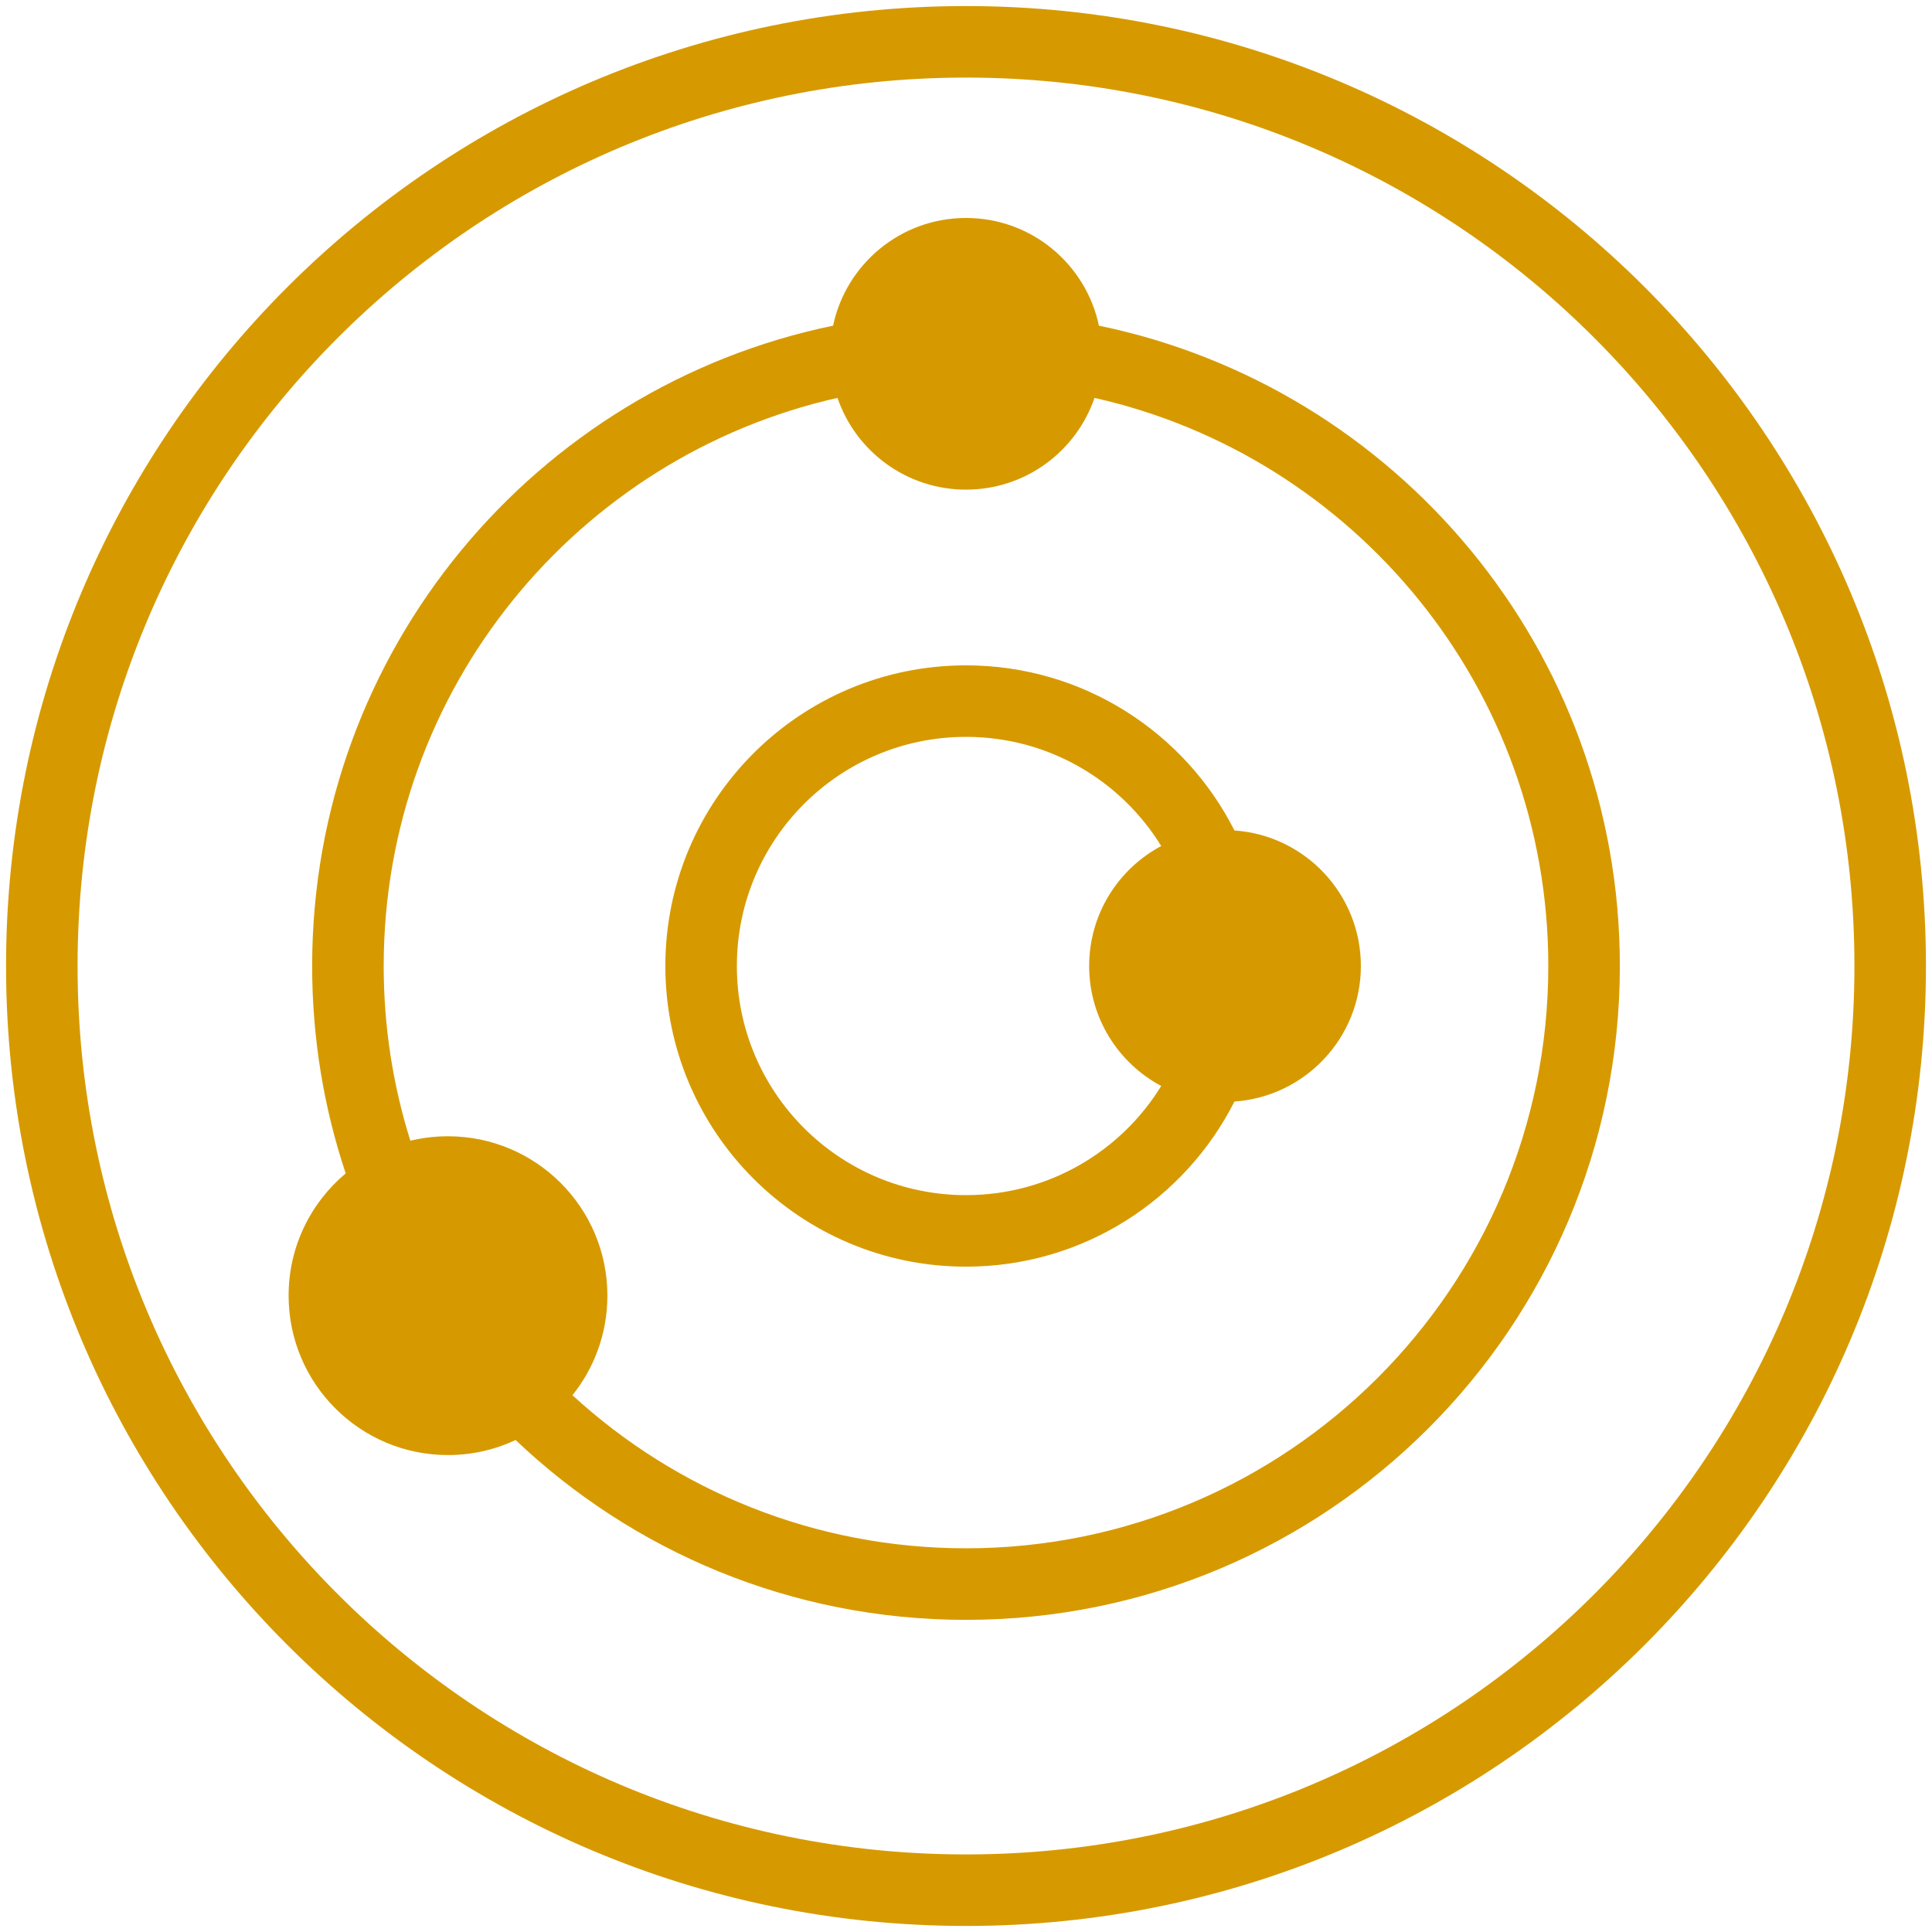 <svg width="60" height="60" viewBox="0 0 60 60" fill="none" xmlns="http://www.w3.org/2000/svg">
<g clip-path="url(#clip0_2574_6528)">
<path fill-rule="evenodd" clip-rule="evenodd" d="M30 20.663C24.843 20.663 20.663 24.843 20.663 30C20.663 35.157 24.843 39.337 30 39.337C33.644 39.337 36.799 37.25 38.337 34.209C40.53 34.058 42.263 32.231 42.263 30C42.263 27.769 40.53 25.942 38.337 25.791C36.799 22.75 33.644 20.663 30 20.663ZM22.884 30C22.884 26.07 26.07 22.884 30 22.884C32.563 22.884 34.81 24.239 36.063 26.274C34.732 26.983 33.825 28.385 33.825 30C33.825 31.615 34.732 33.017 36.063 33.726C34.81 35.761 32.563 37.116 30 37.116C26.07 37.116 22.884 33.93 22.884 30Z" fill="#D69A00"/>
<path fill-rule="evenodd" clip-rule="evenodd" d="M30 6.769C27.97 6.769 26.275 8.203 25.872 10.114C16.637 12.021 9.694 20.199 9.694 30C9.694 32.25 10.06 34.416 10.736 36.441C9.653 37.348 8.963 38.712 8.963 40.237C8.963 42.971 11.179 45.188 13.912 45.188C14.663 45.188 15.375 45.02 16.013 44.721C19.654 48.182 24.579 50.306 30 50.306C41.215 50.306 50.306 41.215 50.306 30C50.306 20.199 43.364 12.021 34.128 10.114C33.725 8.203 32.031 6.769 30 6.769ZM11.916 30C11.916 21.384 17.941 14.174 26.009 12.357C26.578 14.015 28.149 15.206 30 15.206C31.851 15.206 33.422 14.015 33.991 12.357C42.059 14.174 48.084 21.384 48.084 30C48.084 39.988 39.988 48.084 30 48.084C25.288 48.084 20.997 46.283 17.778 43.33C18.456 42.483 18.863 41.407 18.863 40.237C18.863 37.504 16.646 35.288 13.912 35.288C13.51 35.288 13.119 35.336 12.744 35.426C12.206 33.714 11.916 31.891 11.916 30Z" fill="#D69A00"/>
<path fill-rule="evenodd" clip-rule="evenodd" d="M30 0.188C13.535 0.188 0.188 13.535 0.188 30C0.188 46.465 13.535 59.812 30 59.812C46.465 59.812 59.812 46.465 59.812 30C59.812 13.535 46.465 0.188 30 0.188ZM2.409 30C2.409 14.762 14.762 2.409 30 2.409C45.238 2.409 57.591 14.762 57.591 30C57.591 45.238 45.238 57.591 30 57.591C14.762 57.591 2.409 45.238 2.409 30Z" fill="#D69A00"/>
</g>
<defs>
<clipPath id="clip0_2574_6528">
<rect width="60" height="60" fill="white"/>
</clipPath>
</defs>
</svg>
